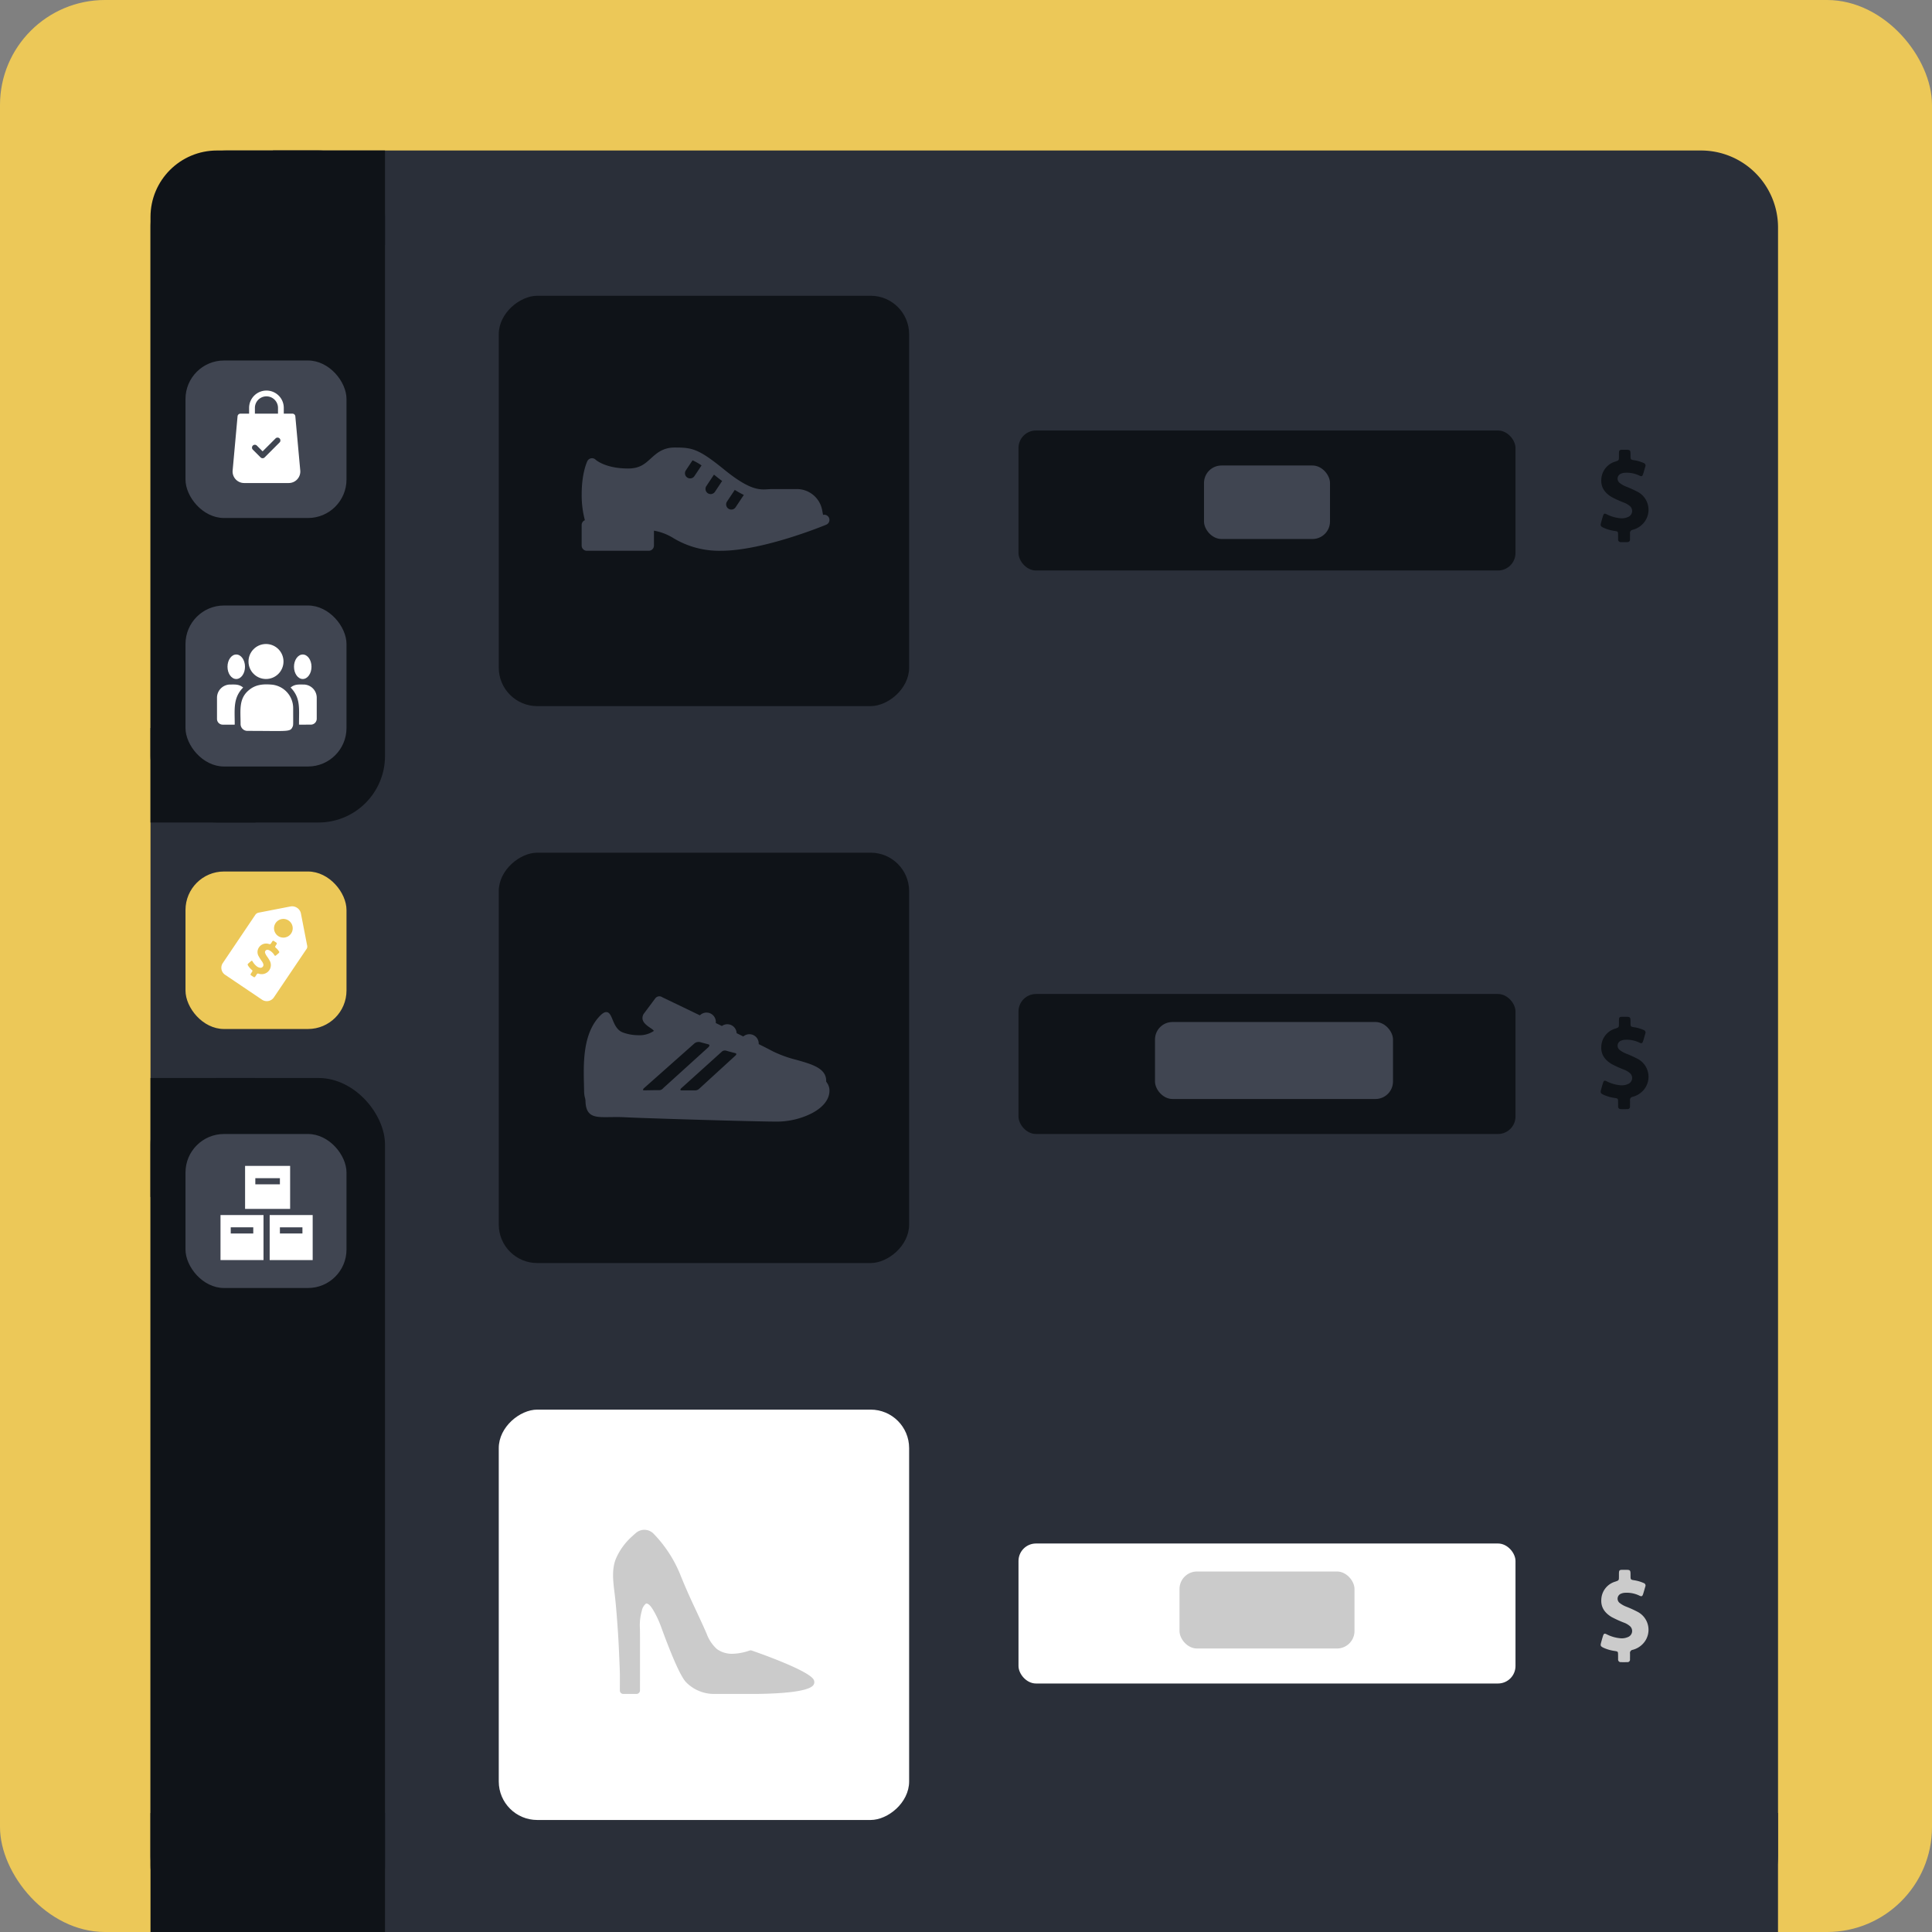 <svg xmlns="http://www.w3.org/2000/svg" width="552" height="552.011" viewBox="0 0 552 552.011">
  <rect x="0" y="0" width="552" height="552.011" fill="#808080" stroke="none"/>
  <g id="Group_2207" data-name="Group 2207" transform="translate(-360 -5402)">
    <rect id="Rectangle_5423" data-name="Rectangle 5423" width="552" height="552" rx="30" transform="translate(360 5402)" fill="#ecc858"/>
    <path id="Path_28954" data-name="Path 28954" d="M22,0H443.009a22,22,0,0,1,22,22V487.01a22,22,0,0,1-22,22H22a22,22,0,0,1-22-22V22A22,22,0,0,1,22,0Z" transform="translate(403.001 5445.001)" fill="#2a2f39"/>
    <rect id="Rectangle_5473" data-name="Rectangle 5473" width="67" height="192" rx="19" transform="translate(403 5445)" fill="#0f1318"/>
    <rect id="Rectangle_5474" data-name="Rectangle 5474" width="32" height="27" transform="translate(438 5445)" fill="#0f1318"/>
    <rect id="Rectangle_5475" data-name="Rectangle 5475" width="30" height="27" transform="translate(403 5610)" fill="#0f1318"/>
    <rect id="Rectangle_5476" data-name="Rectangle 5476" width="67" height="244" rx="19" transform="translate(403 5710)" fill="#0f1318"/>
    <rect id="Rectangle_5477" data-name="Rectangle 5477" width="30" height="34" transform="translate(403 5710)" fill="#0f1318"/>
    <rect id="Rectangle_5478" data-name="Rectangle 5478" width="46" height="45" rx="11" transform="translate(413 5505)" fill="#404551"/>
    <rect id="Rectangle_5479" data-name="Rectangle 5479" width="46" height="46" rx="11" transform="translate(413 5575)" fill="#404551"/>
    <rect id="Rectangle_5480" data-name="Rectangle 5480" width="46" height="45" rx="11" transform="translate(413 5651)" fill="#ecc858"/>
    <rect id="Rectangle_5481" data-name="Rectangle 5481" width="46" height="44" rx="11" transform="translate(413 5726)" fill="#404551"/>
    <g id="customer_2_" data-name="customer (2)" transform="translate(422.001 5585.578)">
      <circle id="Ellipse_925" data-name="Ellipse 925" cx="5" cy="5" r="5" transform="translate(8.999 0.423)" fill="#fff"/>
      <ellipse id="Ellipse_926" data-name="Ellipse 926" cx="2.5" cy="3.5" rx="2.5" ry="3.5" transform="translate(21.999 3.423)" fill="#fff"/>
      <ellipse id="Ellipse_927" data-name="Ellipse 927" cx="2.5" cy="3.5" rx="2.5" ry="3.5" transform="translate(2.999 3.423)" fill="#fff"/>
      <path id="Path_23716" data-name="Path 23716" d="M7.468,241.39c-1.2-.987-2.3-.856-3.689-.856A3.772,3.772,0,0,0,0,244.29v6.078A1.635,1.635,0,0,0,1.637,252c3.9,0,3.427.07,3.427-.168C5.064,247.523,4.554,244.365,7.468,241.39Z" transform="translate(0 -228.532)" fill="#fff"/>
      <path id="Path_23717" data-name="Path 23717" d="M129.068,239.916c-2.433-.2-4.548,0-6.372,1.508-3.053,2.445-2.465,5.738-2.465,9.765a1.952,1.952,0,0,0,1.949,1.949c11.747,0,12.214.379,12.911-1.164.228-.522.166-.356.166-5.346A6.747,6.747,0,0,0,129.068,239.916Z" transform="translate(-113.496 -227.892)" fill="#fff"/>
      <path id="Path_23718" data-name="Path 23718" d="M381.5,240.535c-1.4,0-2.486-.129-3.689.856,2.892,2.953,2.4,5.9,2.4,10.439,0,.24-.39.168,3.369.168a1.693,1.693,0,0,0,1.7-1.688v-6.02A3.772,3.772,0,0,0,381.5,240.535Z" transform="translate(-356.785 -228.534)" fill="#fff"/>
    </g>
    <g id="Group_1841" data-name="Group 1841" transform="translate(426.455 5513.59)">
      <g id="bag" transform="translate(0 0)">
        <g id="Group_33" data-name="Group 33" transform="translate(0 0)">
          <path id="Path_642" data-name="Path 642" d="M19.332,22.819,17.924,7.356A.825.825,0,0,0,17.1,6.6H14.625V4.954a4.924,4.924,0,0,0-1.448-3.505A4.957,4.957,0,0,0,4.718,4.954V6.6H2.241a.825.825,0,0,0-.822.751L.014,22.818a3.3,3.3,0,0,0,3.289,3.6H16.042a3.3,3.3,0,0,0,3.291-3.6ZM12.974,6.6h-6.6V4.954a3.3,3.3,0,1,1,6.6,0Z" transform="translate(0 0)" fill="#fff"/>
        </g>
      </g>
      <g id="check_3_" data-name="check (3)" transform="translate(5.546 13.413)">
        <path id="Path_23720" data-name="Path 23720" d="M7.9,56.579,3.607,60.873a.815.815,0,0,1-1.152,0L.238,58.656A.815.815,0,0,1,1.39,57.5l1.641,1.641L6.75,55.426A.815.815,0,0,1,7.9,56.579Z" transform="translate(0 -55.188)" fill="#404551"/>
      </g>
    </g>
    <g id="stock" transform="translate(423.001 5735.112)">
      <g id="Group_1830" data-name="Group 1830" transform="translate(7.022)">
        <g id="Group_1829" data-name="Group 1829">
          <path id="Path_23721" data-name="Path 23721" d="M139.13,0V12.288H152V0Zm9.948,5.266h-7.022V3.511h7.022Z" transform="translate(-139.13)" fill="#fff"/>
        </g>
      </g>
      <g id="Group_1832" data-name="Group 1832" transform="translate(0 14.044)">
        <g id="Group_1831" data-name="Group 1831">
          <path id="Path_23722" data-name="Path 23722" d="M5.565,267.13V280H17.853V267.13Zm9.362,5.266H8.491v-1.755h6.437Z" transform="translate(-5.565 -267.13)" fill="#fff"/>
        </g>
      </g>
      <g id="Group_1834" data-name="Group 1834" transform="translate(14.044 14.044)">
        <g id="Group_1833" data-name="Group 1833">
          <path id="Path_23723" data-name="Path 23723" d="M272.7,267.13V280h12.288V267.13Zm9.362,5.266h-6.437v-1.755h6.437Z" transform="translate(-272.696 -267.13)" fill="#fff"/>
        </g>
      </g>
    </g>
    <g id="Group_1842" data-name="Group 1842" transform="translate(420.634 5660.501)">
      <g id="price-tag_2_" data-name="price-tag (2)" transform="translate(24.869 0) rotate(79)">
        <path id="Path_23724" data-name="Path 23724" d="M24.616,12.187,12.939.51a1.273,1.273,0,0,0-1.08-.5H2.554a2.5,2.5,0,0,0-1.8.757h0A2.557,2.557,0,0,0,0,2.559v9.305a1.5,1.5,0,0,0,.5,1.08L12.182,24.621a2.4,2.4,0,0,0,3.411,0l4.491-4.491,4.491-4.491A2.44,2.44,0,0,0,24.616,12.187Zm-17-4.562a2.669,2.669,0,1,1,0-3.775A2.675,2.675,0,0,1,7.62,7.625Z" transform="translate(0 0)" fill="#fff"/>
      </g>
      <g id="dollar-symbol" transform="matrix(0.839, 0.545, -0.545, 0.839, 15.394, 8.91)">
        <path id="Path_23725" data-name="Path 23725" d="M4.688,5.349A14.177,14.177,0,0,0,3.249,4.7a3.232,3.232,0,0,1-.79-.443.687.687,0,0,1,.17-1.223,1.387,1.387,0,0,1,.484-.1,3.673,3.673,0,0,1,1.819.36c.287.139.382.095.479-.2.1-.316.187-.637.282-.956a.334.334,0,0,0-.216-.445,4.624,4.624,0,0,0-1.148-.343c-.52-.08-.52-.083-.523-.606C3.8,0,3.8,0,3.064,0c-.107,0-.214,0-.321,0-.345.01-.4.071-.413.418,0,.156,0,.311,0,.469,0,.462,0,.455-.447.615A2.467,2.467,0,0,0,.077,3.79,2.343,2.343,0,0,0,1.4,6.03a14.652,14.652,0,0,0,1.656.744,2.46,2.46,0,0,1,.6.355.827.827,0,0,1-.2,1.449A1.984,1.984,0,0,1,2.4,8.717a4.744,4.744,0,0,1-1.62-.484c-.3-.156-.387-.114-.489.209-.088.28-.165.562-.243.844-.1.379-.066.469.3.647a5.172,5.172,0,0,0,1.459.418c.394.063.406.08.411.489,0,.185,0,.372,0,.557a.331.331,0,0,0,.355.375c.272,0,.547,0,.82,0a.312.312,0,0,0,.338-.353c0-.253.012-.508,0-.761a.4.4,0,0,1,.348-.457,2.749,2.749,0,0,0,1.432-.919A2.585,2.585,0,0,0,4.688,5.349Z" transform="translate(0 0)" fill="#ecc858"/>
      </g>
    </g>
    <rect id="Rectangle_5513" data-name="Rectangle 5513" width="117.248" height="117.248" rx="11" transform="translate(619.751 5486.502) rotate(90)" fill="#0f1318"/>
    <rect id="Rectangle_5514" data-name="Rectangle 5514" width="117.248" height="117.248" rx="11" transform="translate(619.751 5645.624) rotate(90)" fill="#0f1318"/>
    <rect id="Rectangle_5515" data-name="Rectangle 5515" width="117.248" height="117.248" rx="11" transform="translate(619.751 5804.747) rotate(90)" fill="#fff"/>
    <g id="high-heels" transform="translate(535.165 5839.083)">
      <g id="Group_1708" data-name="Group 1708" transform="translate(0 0)">
        <path id="Path_19304" data-name="Path 19304" d="M57.047,89.648c-2.414-2.747-15.9-7.439-17.436-7.966a.961.961,0,0,0-.616,0,15.836,15.836,0,0,1-4.739.922,7.319,7.319,0,0,1-4.591-1.345,10.941,10.941,0,0,1-2.949-4.434c-.955-2.182-1.971-4.361-2.953-6.468l-1-2.139c-1.4-3.019-2.593-5.778-3.653-8.434a36.381,36.381,0,0,0-7.548-11.489,3.669,3.669,0,0,0-4.979-.254q-.568.479-1.108.987A18.159,18.159,0,0,0,.757,55.57C-.406,58.552.019,61.982.395,65.008l.017.141C.766,68,.99,70.922,1.187,73.5c.249,3.272.439,6.587.564,9.852l.067,1.616c.049,1.13.1,2.27.12,3.382.011.59.007,2.3,0,3.571l0,1.2a.958.958,0,0,0,.958.958H6.728a1,1,0,0,0,.958-1c0-.781.018-11.672,0-16.247,0-.531-.011-1-.017-1.423A15.018,15.018,0,0,1,8.2,70.362a3.552,3.552,0,0,1,1.141-2.048.474.474,0,0,1,.415-.027c.789.253,1.487,1.452,1.956,2.258a28.019,28.019,0,0,1,1.839,3.935c.026.064.093.25.2.534,3.265,8.937,5.658,14.23,7.113,15.73a11.176,11.176,0,0,0,7.989,3.34H40.937c6.972-.083,15.482-.63,16.431-2.76A1.519,1.519,0,0,0,57.047,89.648Z" transform="translate(0.001 -47.184)" fill="#cbcbcb"/>
      </g>
    </g>
    <g id="sport-shoe" transform="translate(526.791 5686.661)">
      <path id="Path_19328" data-name="Path 19328" d="M72.207,282.678l-.362-.532-.3.569c-1.954,3.713-8.452,5.932-13.6,5.932-6.561,0-38.953-.986-43.17-1.226-.834-.05-1.7-.072-2.74-.072-.643,0-1.239.008-1.817.016-.5.007-.974.013-1.419.013a10.477,10.477,0,0,1-3.359-.642,4.761,4.761,0,0,0-1.319-.314.882.882,0,0,0-.655.249,1.408,1.408,0,0,0-.3,1.057c.065,4.366,2.376,4.7,5.634,4.7.447,0,.924-.006,1.429-.013.575-.008,1.169-.015,1.806-.015,1.02,0,1.877.022,2.7.071,4.222.24,36.647,1.227,43.215,1.227a22.3,22.3,0,0,0,9.857-2.368c3.267-1.706,5.066-4,5.066-6.465A3.821,3.821,0,0,0,72.207,282.678Z" transform="translate(-2.674 -257.901)" fill="#404551"/>
      <path id="Path_19329" data-name="Path 19329" d="M5.688,129.029c.444,0,.917-.006,1.418-.013.57-.008,1.16-.016,1.792-.016,1.014,0,1.864.023,2.674.071,4.189.24,36.362,1.227,42.88,1.227a21.982,21.982,0,0,0,9.783-2.368c3.242-1.706,5.027-4,5.027-6.464,0-3.571-4.074-4.724-8.387-5.945a34.558,34.558,0,0,1-6.839-2.456c-.926-.5-2.337-1.218-4.057-2.079,0-.05.008-.1.008-.15a2.663,2.663,0,0,0-4.4-2.025l-1.911-.938a2.659,2.659,0,0,0-4.212-2.055l-1.748-.849a2.664,2.664,0,0,0-4.535-2.195C27.5,100.032,22.843,97.8,22.426,97.6a1.459,1.459,0,0,0-.823-.265,1.485,1.485,0,0,0-1.181.6l-3.139,4.21a2.216,2.216,0,0,0-.491,1.707c.188,1.116,1.339,1.906,2.264,2.542a4.491,4.491,0,0,1,1,.811l0,0a7.278,7.278,0,0,1-4.581,1.245,12.655,12.655,0,0,1-4.276-.776c-1.706-.621-2.411-2.325-2.977-3.695-.474-1.145-.883-2.135-1.792-2.135-.69,0-1.488.619-2.672,2.074C-.269,109.04-.08,116.859.057,122.569c.015.611.029,1.2.037,1.757C.158,128.692,2.453,129.029,5.688,129.029Zm33.746-15.864a1.265,1.265,0,0,1,1.155-.32c.556.166,1.869.52,2.673.72.687.171.067.711.067.711l-10.433,9.549a1.717,1.717,0,0,1-1.077.393c-1.039,0-3.055-.008-3.876-.008-.683,0-.116-.576-.116-.576S39.432,113.165,39.433,113.165Zm-7.944-2.254a1.921,1.921,0,0,1,1.771-.488c.49.155,1.639.44,2.373.646.627.175-.038.822-.038.823L22.681,123.6a1.443,1.443,0,0,1-1.314.546c-1.136,0-3.3.052-4.19.052-.5,0-.056-.539-.056-.539Z" transform="translate(-0.002 -97.338)" fill="#404551"/>
    </g>
    <g id="shoe_1_" data-name="shoe (1)" transform="translate(526.19 5529.866)">
      <g id="Group_1720" data-name="Group 1720" transform="translate(0 0)">
        <path id="Path_19330" data-name="Path 19330" d="M70.68,169.45a1.471,1.471,0,0,0-1.714-.869l-.256-1.374a7.367,7.367,0,0,0-7.25-6.009h-6.89c-.424,0-.844.026-1.279.052-2.477.166-5.251.327-12.539-5.594-7.449-6.053-9.218-6.323-14.2-6.323-3.356,0-5.185,1.662-6.8,3.13-1.691,1.537-3.151,2.863-6.473,2.863-6.562,0-9.27-2.495-9.284-2.507a1.454,1.454,0,0,0-1.276-.41,1.482,1.482,0,0,0-1.083.794c-.066.134-1.63,3.32-1.63,9.471a27.637,27.637,0,0,0,.912,7.421A1.473,1.473,0,0,0,0,171.456v5.9a1.474,1.474,0,0,0,1.475,1.475h17.7a1.474,1.474,0,0,0,1.475-1.475v-4.269a15.489,15.489,0,0,1,5.534,2.116,25.323,25.323,0,0,0,13.639,3.628c11.954,0,29.327-7.149,30.061-7.453A1.477,1.477,0,0,0,70.68,169.45ZM32.2,157.526a1.475,1.475,0,0,1-2.454-1.636l1.935-2.9a15.736,15.736,0,0,1,2.575,1.455Zm5.9,4.424a1.475,1.475,0,1,1-2.454-1.636l2.155-3.233c.366.291.688.538,1.091.865.445.362.825.628,1.244.95Zm5.9,4.425a1.475,1.475,0,1,1-2.454-1.636l2.2-3.3a26.521,26.521,0,0,0,2.584,1.442Z" transform="translate(0 -149.334)" fill="#404551"/>
      </g>
    </g>
    <rect id="Rectangle_5516" data-name="Rectangle 5516" width="142" height="40" rx="5" transform="translate(651 5525)" fill="#0f1318"/>
    <rect id="Rectangle_5517" data-name="Rectangle 5517" width="36" height="21" rx="5" transform="translate(704 5535)" fill="#404551"/>
    <rect id="Rectangle_5518" data-name="Rectangle 5518" width="142" height="40" rx="5" transform="translate(651 5686)" fill="#0f1318"/>
    <rect id="Rectangle_5519" data-name="Rectangle 5519" width="68" height="22" rx="5" transform="translate(690 5694)" fill="#404551"/>
    <rect id="Rectangle_5520" data-name="Rectangle 5520" width="142" height="40" rx="5" transform="translate(651 5843)" fill="#fff"/>
    <rect id="Rectangle_5521" data-name="Rectangle 5521" width="50" height="22" rx="5" transform="translate(697 5851)" fill="#cbcbcb"/>
    <g id="dollar-symbol-2" data-name="dollar-symbol" transform="translate(817.337 5530.508)">
      <path id="Path_23725-2" data-name="Path 23725" d="M127.158,11.986a31.767,31.767,0,0,0-3.226-1.461,7.243,7.243,0,0,1-1.771-.992,1.541,1.541,0,0,1,.382-2.741,3.109,3.109,0,0,1,1.085-.223,8.232,8.232,0,0,1,4.076.807c.643.311.856.213,1.074-.458.229-.708.42-1.428.632-2.142a.748.748,0,0,0-.485-1,10.362,10.362,0,0,0-2.572-.768c-1.166-.18-1.166-.185-1.172-1.357C125.174,0,125.174,0,123.518,0c-.24,0-.48-.005-.719,0-.774.022-.9.158-.926.937-.011.349,0,.7-.005,1.052-.005,1.035-.011,1.019-1,1.379a5.529,5.529,0,0,0-4.038,5.123c-.142,2.316,1.068,3.88,2.97,5.019a32.837,32.837,0,0,0,3.711,1.668,5.512,5.512,0,0,1,1.352.8,1.853,1.853,0,0,1-.441,3.248,4.445,4.445,0,0,1-2.382.311,10.63,10.63,0,0,1-3.63-1.085c-.67-.349-.867-.256-1.1.469-.2.627-.371,1.259-.545,1.891-.234.85-.147,1.052.665,1.45a11.588,11.588,0,0,0,3.27.937c.883.142.91.18.921,1.1.005.414.005.834.011,1.248a.741.741,0,0,0,.8.839c.61.011,1.226.011,1.837-.005a.7.7,0,0,0,.757-.79c0-.567.027-1.139.005-1.706a.9.9,0,0,1,.779-1.025,6.159,6.159,0,0,0,3.21-2.06A5.792,5.792,0,0,0,127.158,11.986Z" transform="translate(-116.652 0)" fill="#0f1318"/>
    </g>
    <g id="dollar-symbol-3" data-name="dollar-symbol" transform="translate(817.337 5692.511)">
      <path id="Path_23725-3" data-name="Path 23725" d="M127.158,11.986a31.767,31.767,0,0,0-3.226-1.461,7.243,7.243,0,0,1-1.771-.992,1.541,1.541,0,0,1,.382-2.741,3.109,3.109,0,0,1,1.085-.223,8.232,8.232,0,0,1,4.076.807c.643.311.856.213,1.074-.458.229-.708.42-1.428.632-2.142a.748.748,0,0,0-.485-1,10.362,10.362,0,0,0-2.572-.768c-1.166-.18-1.166-.185-1.172-1.357C125.174,0,125.174,0,123.518,0c-.24,0-.48-.005-.719,0-.774.022-.9.158-.926.937-.011.349,0,.7-.005,1.052-.005,1.035-.011,1.019-1,1.379a5.529,5.529,0,0,0-4.038,5.123c-.142,2.316,1.068,3.88,2.97,5.019a32.837,32.837,0,0,0,3.711,1.668,5.512,5.512,0,0,1,1.352.8,1.853,1.853,0,0,1-.441,3.248,4.445,4.445,0,0,1-2.382.311,10.63,10.63,0,0,1-3.63-1.085c-.67-.349-.867-.256-1.1.469-.2.627-.371,1.259-.545,1.891-.234.85-.147,1.052.665,1.45a11.588,11.588,0,0,0,3.27.937c.883.142.91.18.921,1.1.005.414.005.834.011,1.248a.741.741,0,0,0,.8.839c.61.011,1.226.011,1.837-.005a.7.7,0,0,0,.757-.79c0-.567.027-1.139.005-1.706a.9.9,0,0,1,.779-1.025,6.159,6.159,0,0,0,3.21-2.06A5.792,5.792,0,0,0,127.158,11.986Z" transform="translate(-116.652 0)" fill="#0f1318"/>
    </g>
    <g id="dollar-symbol-4" data-name="dollar-symbol" transform="translate(817.337 5850.514)">
      <path id="Path_23725-4" data-name="Path 23725" d="M127.158,11.986a31.767,31.767,0,0,0-3.226-1.461,7.243,7.243,0,0,1-1.771-.992,1.541,1.541,0,0,1,.382-2.741,3.109,3.109,0,0,1,1.085-.223,8.232,8.232,0,0,1,4.076.807c.643.311.856.213,1.074-.458.229-.708.42-1.428.632-2.142a.748.748,0,0,0-.485-1,10.362,10.362,0,0,0-2.572-.768c-1.166-.18-1.166-.185-1.172-1.357C125.174,0,125.174,0,123.518,0c-.24,0-.48-.005-.719,0-.774.022-.9.158-.926.937-.011.349,0,.7-.005,1.052-.005,1.035-.011,1.019-1,1.379a5.529,5.529,0,0,0-4.038,5.123c-.142,2.316,1.068,3.88,2.97,5.019a32.837,32.837,0,0,0,3.711,1.668,5.512,5.512,0,0,1,1.352.8,1.853,1.853,0,0,1-.441,3.248,4.445,4.445,0,0,1-2.382.311,10.63,10.63,0,0,1-3.63-1.085c-.67-.349-.867-.256-1.1.469-.2.627-.371,1.259-.545,1.891-.234.85-.147,1.052.665,1.45a11.588,11.588,0,0,0,3.27.937c.883.142.91.18.921,1.1.005.414.005.834.011,1.248a.741.741,0,0,0,.8.839c.61.011,1.226.011,1.837-.005a.7.7,0,0,0,.757-.79c0-.567.027-1.139.005-1.706a.9.9,0,0,1,.779-1.025,6.159,6.159,0,0,0,3.21-2.06A5.792,5.792,0,0,0,127.158,11.986Z" transform="translate(-116.652 0)" fill="#cbcbcb"/>
    </g>
    <rect id="Rectangle_6544" data-name="Rectangle 6544" width="67" height="34" transform="translate(403 5920)" fill="#0f1318"/>
    <rect id="Rectangle_6545" data-name="Rectangle 6545" width="33" height="34" transform="translate(835 5920)" fill="#2a2f39"/>
  </g>
</svg>
